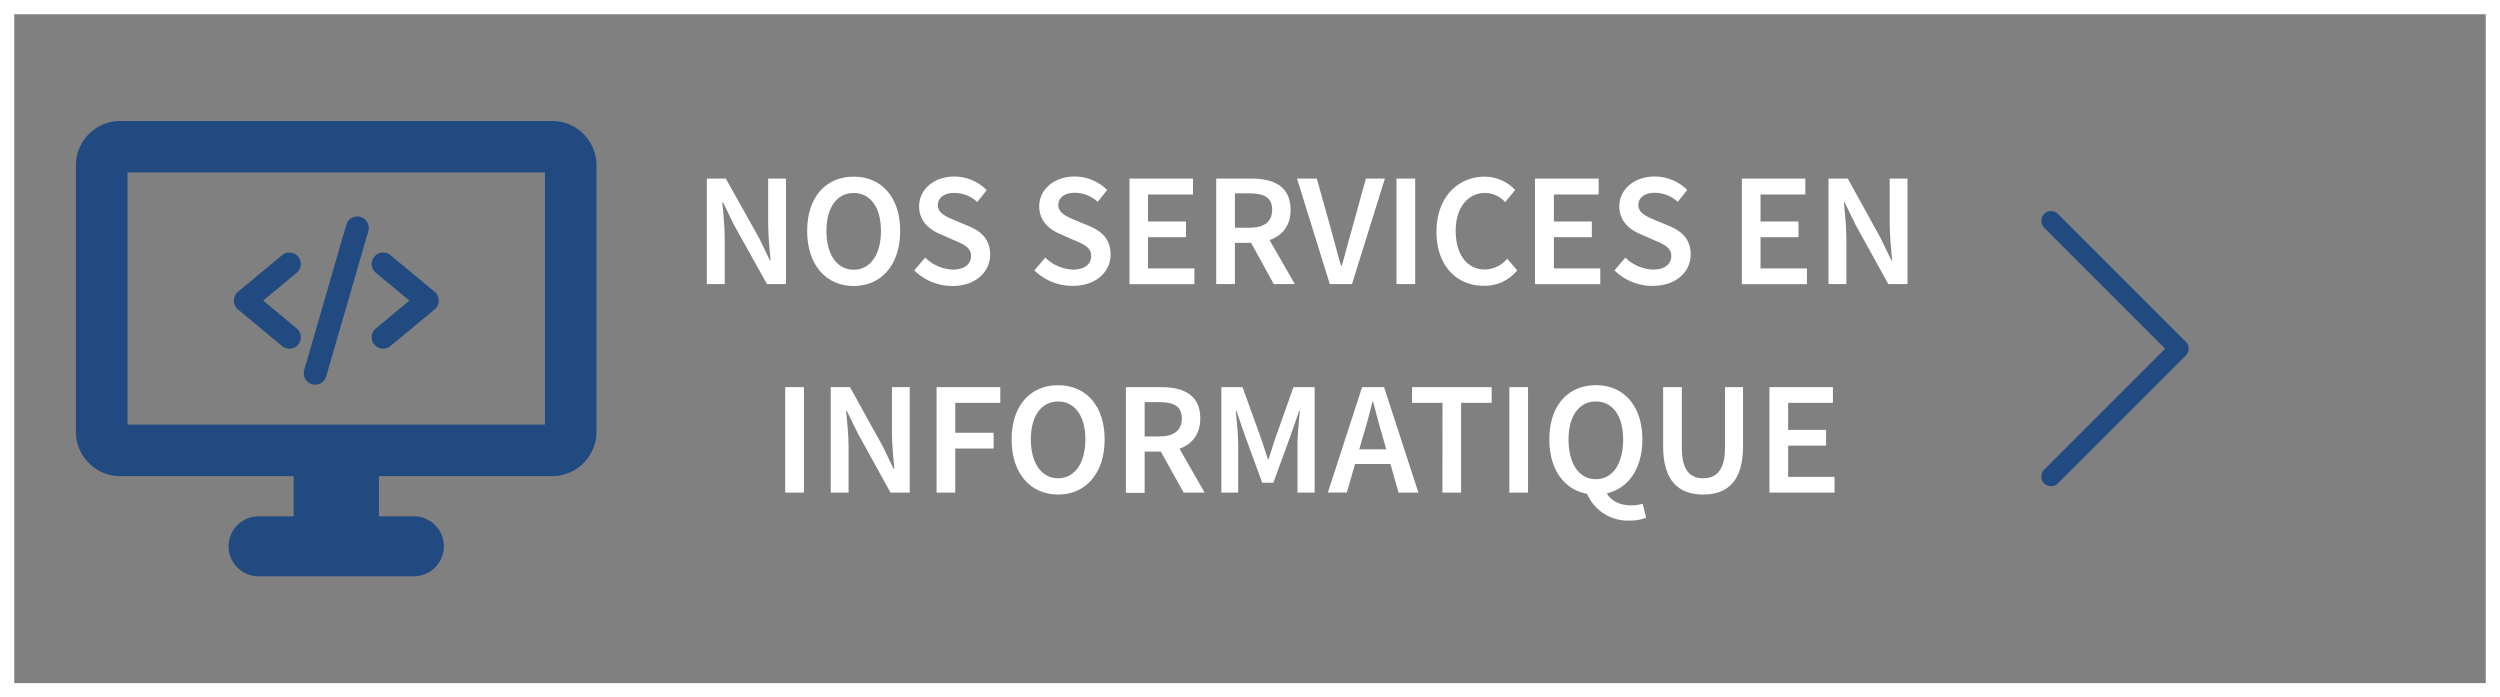 <svg xmlns="http://www.w3.org/2000/svg" viewBox="0 0 527 147"><rect x="0" y="0" width="527" height="147" fill="#808080" stroke="none"/><defs><style>.cls-1{fill:none;stroke:#fff;stroke-miterlimit:10;stroke-width:3px;}.cls-2{fill:#fff;}.cls-3{fill:#214a81;}</style></defs><title>cta_infor</title><g id="Layer_2" data-name="Layer 2"><g id="Layer_1-2" data-name="Layer 1"><rect class="cls-1" x="1.5" y="1.5" width="524" height="144"/><path class="cls-2" d="M149,37.65h4L160,50.15l2.3,4.74h.13c-.19-2.3-.5-5.11-.5-7.59V37.65h3.75V59.88h-4L154.7,47.36l-2.29-4.72h-.14c.19,2.35.5,5,.5,7.51v9.73H149Z"/><path class="cls-2" d="M170.15,48.68c0-7.2,4-11.44,9.81-11.44s9.8,4.26,9.8,11.44-4,11.61-9.8,11.61S170.15,55.87,170.15,48.68Zm15.56,0c0-5-2.26-8-5.75-8s-5.75,3-5.75,8,2.25,8.18,5.75,8.18S185.71,53.67,185.71,48.68Z"/><path class="cls-2" d="M192.73,57l2.3-2.7a8.74,8.74,0,0,0,5.79,2.53c2.5,0,3.88-1.13,3.88-2.87s-1.44-2.41-3.46-3.27l-3-1.32c-2.19-.91-4.49-2.64-4.49-5.89,0-3.54,3.13-6.27,7.46-6.27A9.72,9.72,0,0,1,208,40.08l-2,2.5a7.11,7.11,0,0,0-4.83-1.91c-2.1,0-3.48,1-3.48,2.61s1.7,2.39,3.54,3.15l3,1.25c2.64,1.11,4.49,2.78,4.49,6,0,3.6-3,6.61-8,6.61A11.43,11.43,0,0,1,192.73,57Z"/><path class="cls-2" d="M218.05,57l2.3-2.7a8.76,8.76,0,0,0,5.79,2.53c2.51,0,3.88-1.13,3.88-2.87s-1.44-2.41-3.45-3.27l-3-1.32c-2.19-.91-4.5-2.64-4.5-5.89,0-3.54,3.13-6.27,7.47-6.27a9.72,9.72,0,0,1,6.85,2.84l-2,2.5a7.11,7.11,0,0,0-4.82-1.91c-2.11,0-3.48,1-3.48,2.61s1.69,2.39,3.53,3.15l3,1.25c2.65,1.11,4.49,2.78,4.49,6,0,3.6-3,6.61-8,6.61A11.44,11.44,0,0,1,218.05,57Z"/><path class="cls-2" d="M238.1,37.65h13.38V41H242v5.69h8V50h-8v6.58h9.78v3.32H238.1Z"/><path class="cls-2" d="M256.38,37.65h7.49c4.62,0,8.19,1.63,8.19,6.59,0,4.78-3.57,6.95-8.19,6.95h-3.55v8.69h-3.94ZM263.46,48c3.05,0,4.71-1.27,4.71-3.8s-1.66-3.44-4.71-3.44h-3.14V48Zm-.33,2.1L266,47.79l6.95,12.09h-4.44Z"/><path class="cls-2" d="M273.41,37.65h4.17l3.13,11.18c.72,2.52,1.21,4.7,2,7.23h.13c.75-2.53,1.26-4.71,2-7.23l3.09-11.18h4L285,59.88h-4.68Z"/><path class="cls-2" d="M294.38,37.65h3.94V59.88h-3.94Z"/><path class="cls-2" d="M302.81,48.84c0-7.28,4.55-11.6,10.18-11.6a8.85,8.85,0,0,1,6.41,2.81l-2.11,2.55a5.8,5.8,0,0,0-4.22-1.93c-3.61,0-6.21,3.06-6.21,8s2.39,8.14,6.12,8.14a6.29,6.29,0,0,0,4.75-2.28l2.1,2.47a8.85,8.85,0,0,1-7,3.24C307.24,60.29,302.81,56.2,302.81,48.84Z"/><path class="cls-2" d="M323.57,37.65H337V41h-9.44v5.69h8V50h-8v6.58h9.78v3.32H323.57Z"/><path class="cls-2" d="M340.33,57l2.3-2.7a8.74,8.74,0,0,0,5.79,2.53c2.5,0,3.88-1.13,3.88-2.87s-1.44-2.41-3.46-3.27l-3-1.32c-2.19-.91-4.49-2.64-4.49-5.89,0-3.54,3.13-6.27,7.46-6.27a9.72,9.72,0,0,1,6.86,2.84l-2,2.5a7.11,7.11,0,0,0-4.83-1.91c-2.1,0-3.48,1-3.48,2.61s1.7,2.39,3.54,3.15l3,1.25c2.64,1.11,4.49,2.78,4.49,6,0,3.6-3,6.61-8,6.61A11.43,11.43,0,0,1,340.33,57Z"/><path class="cls-2" d="M367.18,37.65h13.38V41h-9.44v5.69h8V50h-8v6.58h9.78v3.32H367.18Z"/><path class="cls-2" d="M385.45,37.65h4.06l6.9,12.5,2.3,4.74h.14c-.19-2.3-.5-5.11-.5-7.59V37.65h3.75V59.88h-4.05l-6.91-12.52-2.3-4.72h-.14c.19,2.35.51,5,.51,7.51v9.73h-3.76Z"/><path class="cls-2" d="M165.52,81.61h3.95v22.23h-3.95Z"/><path class="cls-2" d="M175.12,81.61h4.06l6.91,12.49,2.29,4.75h.14c-.19-2.3-.5-5.11-.5-7.59V81.61h3.75v22.23h-4.05l-6.91-12.52-2.3-4.72h-.14c.2,2.35.51,5,.51,7.5v9.74h-3.76Z"/><path class="cls-2" d="M197.43,81.61h13.43v3.31h-9.49v6.31h8.08v3.32h-8.08v9.29h-3.94Z"/><path class="cls-2" d="M213.25,92.63c0-7.19,4-11.43,9.8-11.43s9.81,4.26,9.81,11.43-4,11.62-9.81,11.62S213.25,99.83,213.25,92.63Zm15.55,0c0-5-2.26-8-5.75-8s-5.75,3-5.75,8,2.26,8.19,5.75,8.19S228.8,97.62,228.8,92.63Z"/><path class="cls-2" d="M237.34,81.61h7.5c4.62,0,8.18,1.63,8.18,6.59,0,4.78-3.56,7-8.18,7h-3.55v8.69h-3.95ZM244.43,92c3,0,4.7-1.26,4.7-3.79s-1.65-3.44-4.7-3.44h-3.14V92Zm-.33,2.11L247,91.74l6.94,12.1h-4.43Z"/><path class="cls-2" d="M257.46,81.61h4.46l3.93,10.86c.49,1.41.94,2.91,1.43,4.37h.13c.49-1.46.91-3,1.4-4.37l3.85-10.86h4.46v22.23h-3.61V93.67c0-2.06.31-5,.5-7.07h-.14l-1.79,5.16-3.66,10h-2.34l-3.67-10-1.77-5.16h-.13c.19,2.06.5,5,.5,7.07v10.17h-3.55Z"/><path class="cls-2" d="M287.13,81.61h4.63L299,103.84h-4.18L291.45,92c-.71-2.35-1.37-4.89-2-7.33h-.13c-.62,2.46-1.27,5-2,7.33l-3.41,11.83h-4Zm-3,13.11h10.47v3.09H284.17Z"/><path class="cls-2" d="M304.08,84.92h-6.42V81.61h16.78v3.31H308v18.92h-3.94Z"/><path class="cls-2" d="M318.17,81.61h3.94v22.23h-3.94Z"/><path class="cls-2" d="M326.6,92.63c0-7.19,4-11.43,9.81-11.43s9.8,4.26,9.8,11.43-4,11.62-9.8,11.62S326.6,99.83,326.6,92.63Zm15.56,0c0-5-2.26-8-5.75-8s-5.76,3-5.76,8c0,5.2,2.26,8.38,5.76,8.38S342.16,97.83,342.16,92.63Zm-7.75,11.09,4-.37c.87,2.22,3.09,3.18,5.46,3.18a7.94,7.94,0,0,0,2.41-.35l.72,2.94a9.18,9.18,0,0,1-3.56.62A9.33,9.33,0,0,1,334.41,103.72Z"/><path class="cls-2" d="M350.59,94.09V81.61h3.94V94.39c0,4.84,1.81,6.43,4.5,6.43s4.6-1.59,4.6-6.43V81.61h3.8V94.09c0,7.3-3.24,10.16-8.4,10.16S350.59,101.39,350.59,94.09Z"/><path class="cls-2" d="M373,81.61h13.38v3.31h-9.44v5.7h8v3.32h-8v6.58h9.78v3.32H373Z"/><path class="cls-3" d="M433.81,101.89a2.05,2.05,0,0,1-2.9,0,2.05,2.05,0,0,1,0-2.9l25.5-25.49L430.91,48a2.05,2.05,0,0,1,2.9-2.9l26.95,26.94a2.05,2.05,0,0,1,0,2.9Z"/><path class="cls-3" d="M116.38,25.5h-91A9.36,9.36,0,0,0,16,34.86V91a9.36,9.36,0,0,0,9.36,9.37H61.89v8.47H54.51a6.32,6.32,0,1,0,0,12.64H87.25a6.32,6.32,0,0,0,0-12.64H79.87v-8.47h36.51A9.36,9.36,0,0,0,125.74,91V34.86A9.36,9.36,0,0,0,116.38,25.5Zm-1.5,64h-88V36.35h88Z"/><path class="cls-3" d="M61,73.5a2.38,2.38,0,0,1-1.54-.56l-9.3-7.72a2.41,2.41,0,0,1,0-3.71l9.3-7.72a2.41,2.41,0,1,1,3.08,3.71l-7.06,5.86,7.06,5.87A2.41,2.41,0,0,1,61,73.5Z"/><path class="cls-3" d="M80.78,73.5a2.41,2.41,0,0,1-1.55-4.27l7.07-5.87L79.23,57.5a2.41,2.41,0,1,1,3.09-3.71l9.3,7.72a2.41,2.41,0,0,1,0,3.71l-9.3,7.72A2.38,2.38,0,0,1,80.78,73.5Z"/><path class="cls-3" d="M66.45,81.09a2.29,2.29,0,0,1-.68-.1,2.4,2.4,0,0,1-1.64-3L73,47.38a2.41,2.41,0,1,1,4.64,1.34L68.76,79.35A2.41,2.41,0,0,1,66.45,81.09Z"/></g></g></svg>